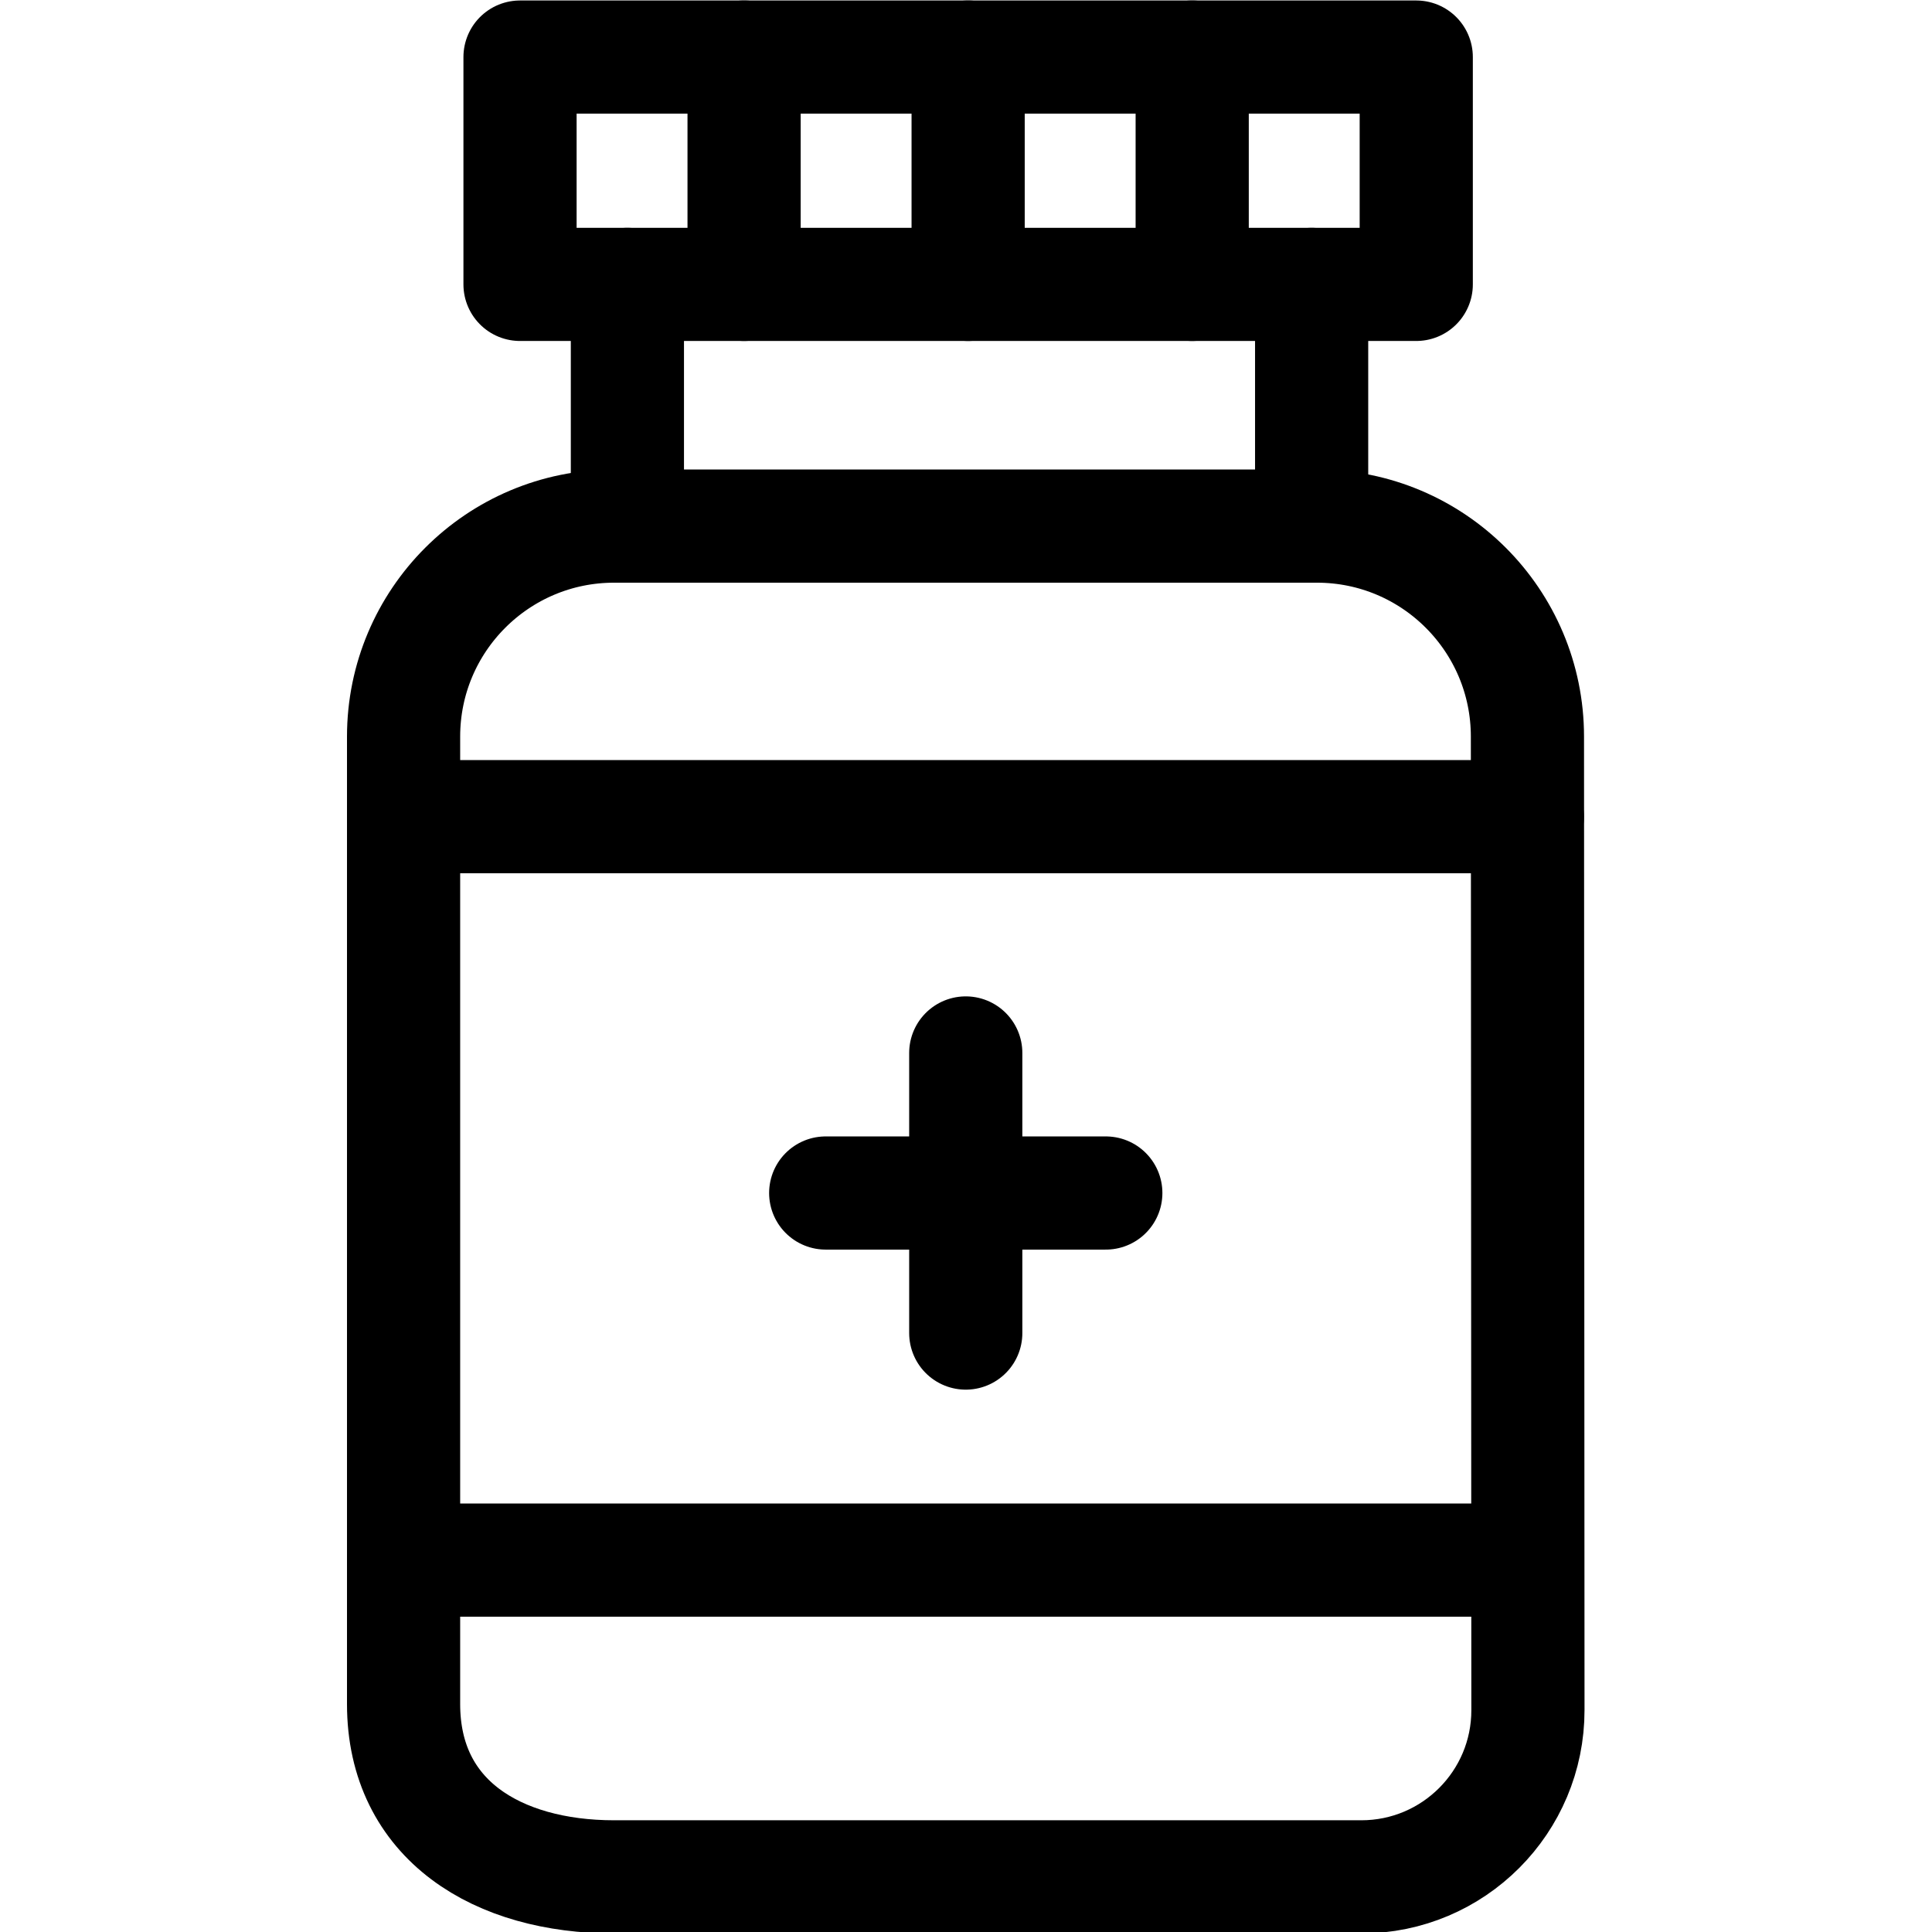 <?xml version="1.0" encoding="UTF-8" standalone="no"?>
<!-- Created with Inkscape (http://www.inkscape.org/) -->

<svg
   version="1.1"
   id="svg1593"
   xml:space="preserve"
   width="682.667"
   height="682.667"
   viewBox="0 0 682.667 682.667"
   xmlns="http://www.w3.org/2000/svg"
   xmlns:svg="http://www.w3.org/2000/svg"><defs
     id="defs1597"><clipPath
       clipPathUnits="userSpaceOnUse"
       id="clipPath1607"><path
         d="M 0,512 H 512 V 0 H 0 Z"
         id="path1605" /></clipPath></defs><g
     id="g1599"
     transform="matrix(1.333,0,0,-1.333,0,682.667)"><g
       id="g1601"><g
         id="g1603"
         clip-path="url(#clipPath1607)"><path
           d="m 137.846,497 h 237.57 v -60.256 h -237.57 z"
           style="fill:none;stroke:#000000;stroke-width:30;stroke-linecap:round;stroke-linejoin:round;stroke-miterlimit:10;stroke-dasharray:none;stroke-opacity:1"
           id="path1609" /><g
           id="g1611"
           transform="translate(316.024,497)"><path
             d="M 0,0 V -60.256"
             style="fill:none;stroke:#000000;stroke-width:30;stroke-linecap:round;stroke-linejoin:round;stroke-miterlimit:10;stroke-dasharray:none;stroke-opacity:1"
             id="path1613" /></g><g
           id="g1615"
           transform="translate(256.631,497)"><path
             d="M 0,0 V -60.256"
             style="fill:none;stroke:#000000;stroke-width:30;stroke-linecap:round;stroke-linejoin:round;stroke-miterlimit:10;stroke-dasharray:none;stroke-opacity:1"
             id="path1617" /></g><g
           id="g1619"
           transform="translate(197.239,497)"><path
             d="M 0,0 V -60.256"
             style="fill:none;stroke:#000000;stroke-width:30;stroke-linecap:round;stroke-linejoin:round;stroke-miterlimit:10;stroke-dasharray:none;stroke-opacity:1"
             id="path1621" /></g><g
           id="g1623"
           transform="translate(404.888,316.869)"><path
             d="m 0,0 c 0,30.819 -24.983,55.803 -55.803,55.803 h -186.301 c -30.82,0 -55.804,-24.984 -55.804,-55.803 v -256.45 c 0,-30.819 24.984,-45.803 55.804,-45.803 h 198.062 c 24.422,0 44.209,19.816 44.174,44.237 z"
             style="fill:none;stroke:#000000;stroke-width:30;stroke-linecap:round;stroke-linejoin:round;stroke-miterlimit:10;stroke-dasharray:none;stroke-opacity:1"
             id="path1625" /></g><g
           id="g1627"
           transform="translate(166.309,436.744)"><path
             d="M 0,0 V -64.072"
             style="fill:none;stroke:#000000;stroke-width:30;stroke-linecap:round;stroke-linejoin:round;stroke-miterlimit:10;stroke-dasharray:none;stroke-opacity:1"
             id="path1629" /></g><g
           id="g1631"
           transform="translate(347.684,436.744)"><path
             d="M 0,0 V -64.072"
             style="fill:none;stroke:#000000;stroke-width:30;stroke-linecap:round;stroke-linejoin:round;stroke-miterlimit:10;stroke-dasharray:none;stroke-opacity:1"
             id="path1633" /></g><g
           id="g1635"
           transform="translate(107.037,295.644)"><path
             d="M 0,0 H 297.829"
             style="fill:none;stroke:#000000;stroke-width:30;stroke-linecap:round;stroke-linejoin:round;stroke-miterlimit:10;stroke-dasharray:none;stroke-opacity:1"
             id="path1637" /></g><g
           id="g1639"
           transform="translate(107.037,98.584)"><path
             d="M 0,0 H 297.829"
             style="fill:none;stroke:#000000;stroke-width:30;stroke-linecap:round;stroke-linejoin:round;stroke-miterlimit:10;stroke-dasharray:none;stroke-opacity:1"
             id="path1641" /></g><g
           id="g1643"
           transform="translate(256,233.013)"><path
             d="M 0,0 V -74.249"
             style="fill:none;stroke:#000000;stroke-width:30;stroke-linecap:round;stroke-linejoin:round;stroke-miterlimit:10;stroke-dasharray:none;stroke-opacity:1"
             id="path1645" /></g><g
           id="g1647"
           transform="translate(293.124,195.889)"><path
             d="M 0,0 H -74.249"
             style="fill:none;stroke:#000000;stroke-width:30;stroke-linecap:round;stroke-linejoin:round;stroke-miterlimit:10;stroke-dasharray:none;stroke-opacity:1"
             id="path1649" /></g></g></g></g></svg>

